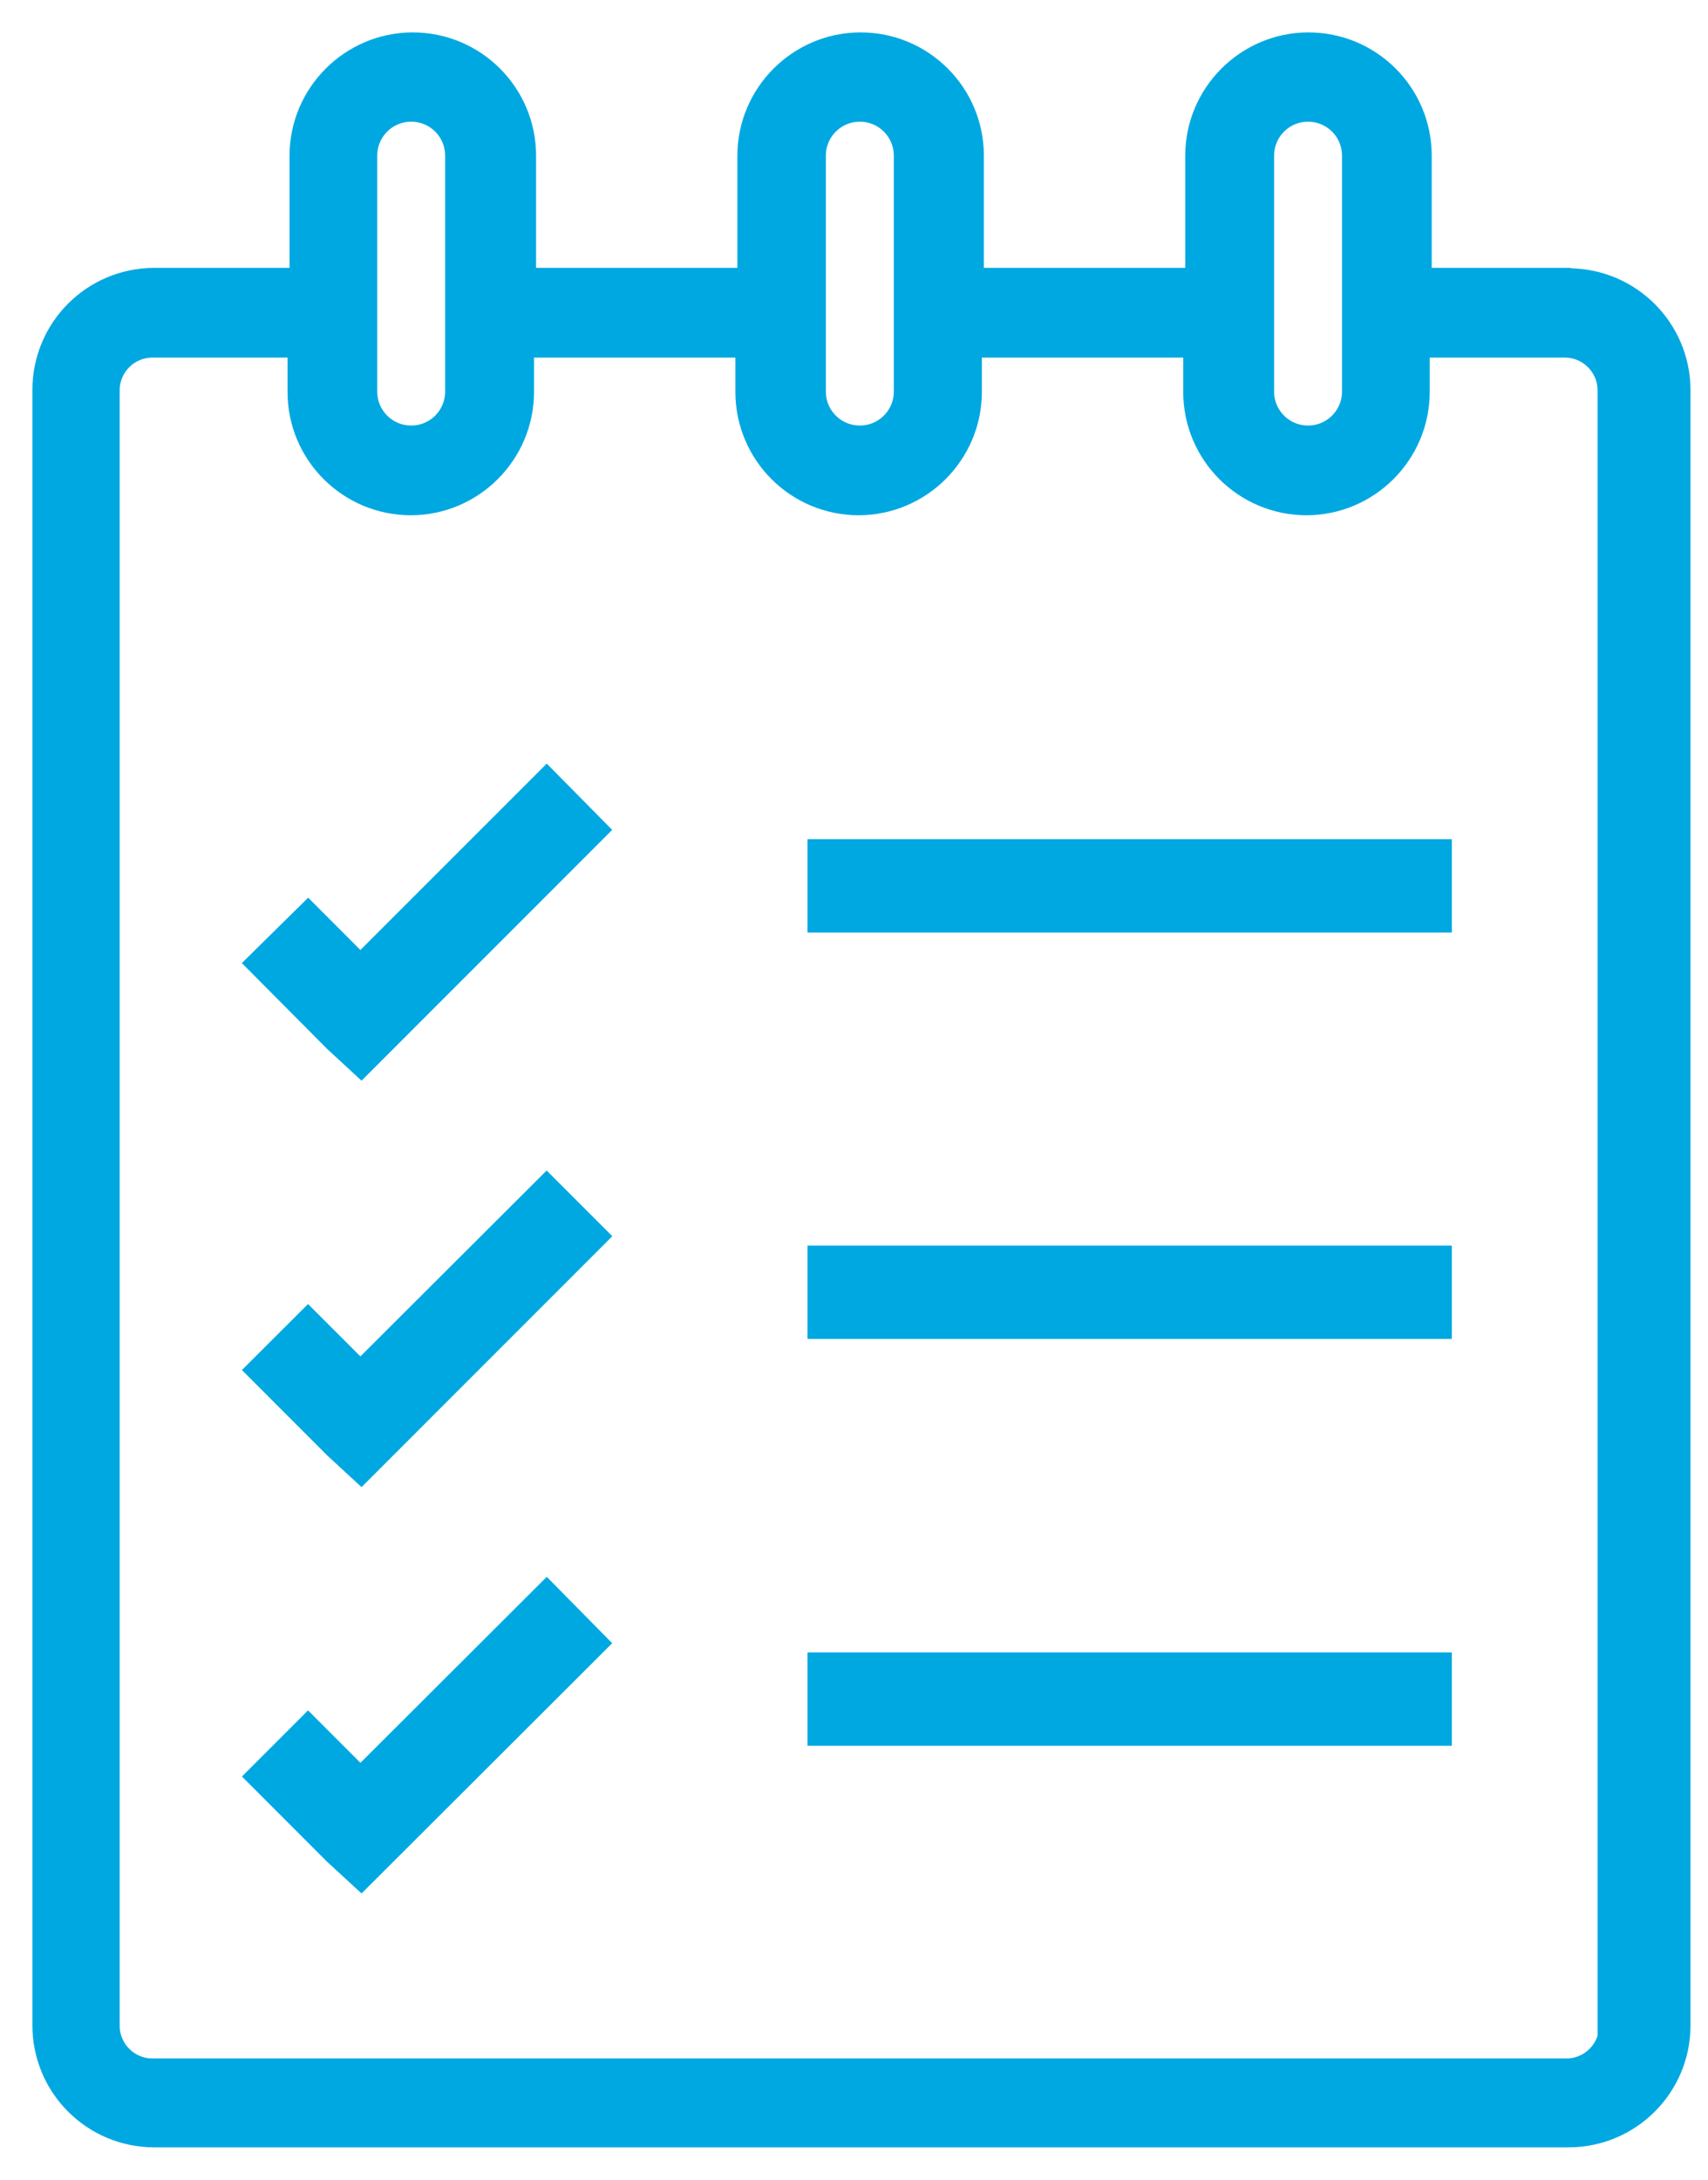 <svg width="29" height="37" viewBox="0 0 29 37" fill="none" xmlns="http://www.w3.org/2000/svg">
<path d="M26.603 4.997H23.859V2.643C23.859 1.732 23.12 1 22.216 1C21.313 1 20.574 1.739 20.574 2.643V4.997H16.255V2.643C16.255 1.732 15.516 1 14.613 1C13.709 1 12.97 1.739 12.97 2.643V4.997H8.652V2.643C8.652 1.732 7.912 1 7.009 1C6.106 1 5.366 1.739 5.366 2.643V4.997H2.622C1.725 4.997 1 5.722 1 6.619V34.378C1 35.275 1.725 36 2.622 36H26.631C27.527 36 28.253 35.275 28.253 34.378V6.626C28.253 5.729 27.527 5.004 26.631 5.004L26.603 4.997ZM21.183 2.643C21.183 2.075 21.641 1.616 22.209 1.616C22.777 1.616 23.236 2.075 23.236 2.643V6.646C23.236 7.214 22.777 7.673 22.209 7.673C21.641 7.673 21.183 7.214 21.183 6.646V2.643ZM13.572 2.643C13.572 2.075 14.031 1.616 14.599 1.616C15.167 1.616 15.626 2.075 15.626 2.643V6.646C15.626 7.214 15.167 7.673 14.599 7.673C14.031 7.673 13.572 7.214 13.572 6.646V2.643ZM5.955 2.643C5.955 2.075 6.414 1.616 6.982 1.616C7.55 1.616 8.008 2.075 8.008 2.643V6.646C8.008 7.214 7.55 7.673 6.982 7.673C6.414 7.673 5.955 7.214 5.955 6.646V2.643ZM27.602 34.385C27.602 34.939 27.151 35.391 26.596 35.391H2.588C2.033 35.391 1.582 34.939 1.582 34.385V6.626C1.582 6.071 2.033 5.62 2.588 5.62H5.332V6.653C5.332 7.563 6.071 8.296 6.975 8.296C7.878 8.296 8.617 7.557 8.617 6.653V5.62H12.936V6.653C12.936 7.563 13.675 8.296 14.578 8.296C15.482 8.296 16.221 7.557 16.221 6.653V5.62H20.54V6.653C20.54 7.563 21.279 8.296 22.182 8.296C23.085 8.296 23.825 7.557 23.825 6.653V5.62H26.569C27.123 5.62 27.575 6.071 27.575 6.626V34.385H27.602Z" fill="#00A8E1" stroke="#00A8E1" stroke-width="0.9"/>
<path d="M24.201 14.695H14.161V15.379H24.201V14.695Z" fill="#00A8E1" stroke="#00A8E1" stroke-width="0.9"/>
<path d="M6.119 16.762L5.23 15.872L4.744 16.351L5.866 17.48L6.126 17.72L9.76 14.085L9.281 13.6L6.119 16.762Z" fill="#00A8E1" stroke="#00A8E1" stroke-width="0.9"/>
<path d="M24.201 21.593H14.161V22.278H24.201V21.593Z" fill="#00A8E1" stroke="#00A8E1" stroke-width="0.9"/>
<path d="M6.119 23.66L5.23 22.771L4.744 23.256L5.866 24.379L6.126 24.619L9.76 20.984L9.281 20.505L6.119 23.66Z" fill="#00A8E1" stroke="#00A8E1" stroke-width="0.9"/>
<path d="M24.201 28.499H14.161V29.183H24.201V28.499Z" fill="#00A8E1" stroke="#00A8E1" stroke-width="0.9"/>
<path d="M6.119 30.559L5.23 29.669L4.744 30.155L5.866 31.278L6.126 31.517L9.76 27.89L9.281 27.404L6.119 30.559Z" fill="#00A8E1" stroke="#00A8E1" stroke-width="0.9"/>
</svg>
